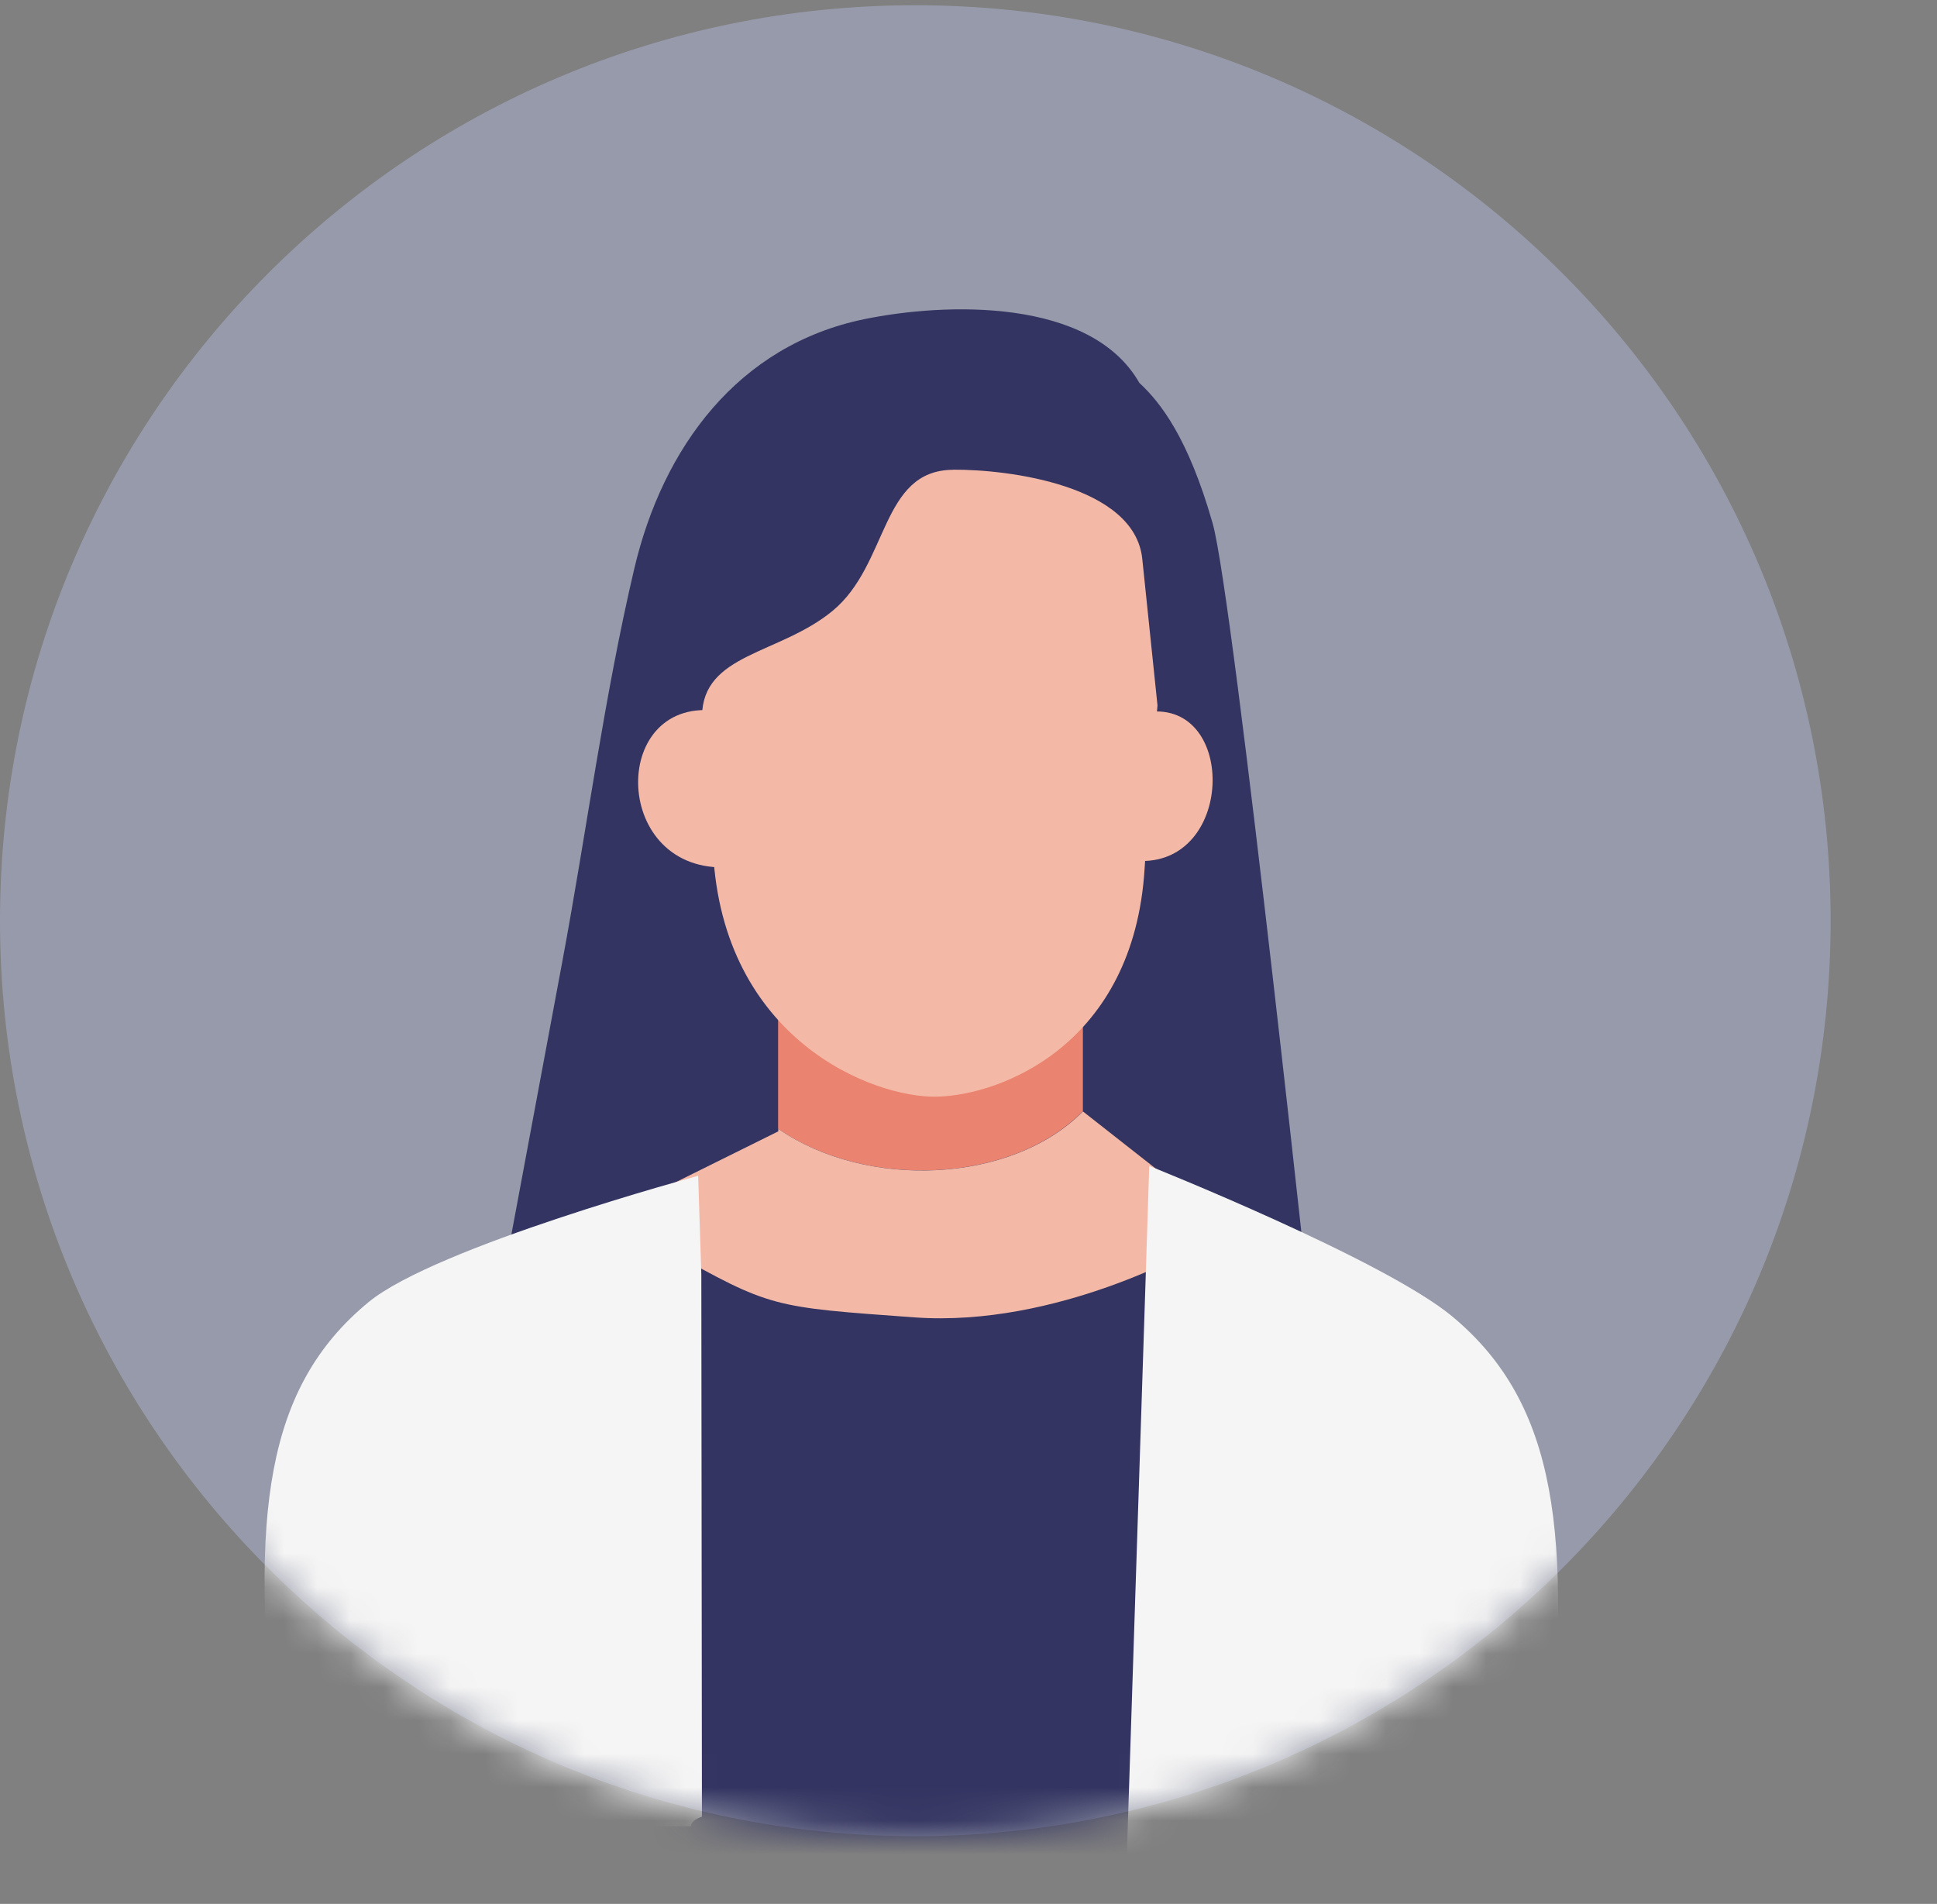 <svg width="58" height="57" viewBox="0 0 58 57" fill="none" xmlns="http://www.w3.org/2000/svg">
<rect x="0" y="0" width="58" height="57" fill="#808080" stroke="none"/>
<path d="M27.407 54.972C42.544 54.972 54.815 42.701 54.815 27.565C54.815 12.428 42.544 0.157 27.407 0.157C12.271 0.157 0 12.428 0 27.565C0 42.701 12.271 54.972 27.407 54.972Z" fill="#979AAA"/>
<mask id="mask0_1976_2409" style="mask-type:luminance" maskUnits="userSpaceOnUse" x="0" y="0" width="55" height="55">
<path d="M27.407 54.972C42.544 54.972 54.815 42.701 54.815 27.565C54.815 12.428 42.544 0.157 27.407 0.157C12.271 0.157 0 12.428 0 27.565C0 42.701 12.271 54.972 27.407 54.972Z" fill="white"/>
</mask>
<g mask="url(#mask0_1976_2409)">
<path d="M34.12 11.47C32.671 8.911 28.31 9.055 25.876 9.556C22.103 10.334 19.848 13.39 18.992 17.026C18.084 20.888 17.567 24.879 16.839 28.78C16.033 33.107 15.225 37.437 14.416 41.763L24.915 39.844L30.844 40.535L39.44 41.225C39.44 41.225 36.945 17.885 36.31 15.666C35.58 13.109 34.75 12.051 34.118 11.465L34.12 11.47Z" fill="#333461"/>
<path d="M19.324 37.66L19.561 55.563H35.505L35.778 37.374C35.778 37.374 22.031 40.188 19.324 37.66Z" fill="#333461"/>
<path d="M23.299 33.792C25.932 35.617 30.285 35.444 32.425 33.267V30.188H23.299V33.792Z" fill="#EA836F"/>
<path d="M32.43 33.27C30.29 35.444 25.937 35.62 23.304 33.795V33.871L20.098 35.46L19.311 36.73L20.017 37.437C23.091 39.154 23.102 39.13 27.381 39.44C31.661 39.747 35.775 37.376 35.775 37.376L35.791 36.26L35.318 35.544L32.425 33.273L32.43 33.27Z" fill="#F4B9A6"/>
<path d="M28.534 14.065C26.358 14.08 26.617 16.898 24.929 18.289C23.333 19.602 21.036 19.557 21.02 21.448C21.007 22.947 21.272 23.95 21.351 25.483C21.634 31.104 26.116 32.874 28.054 32.832C29.991 32.79 33.95 31.256 34.273 26.005C34.386 24.157 34.659 21.119 34.659 21.119C34.659 21.119 34.213 16.816 34.203 16.73C33.974 14.532 30.194 14.049 28.534 14.062V14.065Z" fill="#F4B9A6"/>
<path d="M43.504 39.427C41.458 37.715 34.412 34.906 34.412 34.906L34.315 37.941L33.75 55.272C33.75 55.272 33.75 55.374 33.75 55.566H46.077C46.145 54.644 46.276 53.788 46.35 53.064C47.077 45.975 46.641 42.052 43.506 39.429L43.504 39.427Z" fill="#F5F5F5"/>
<path d="M34.258 21.335L34.158 25.777C37.01 25.822 37.01 20.836 34.258 21.335Z" fill="#F4B9A6"/>
<path d="M21.67 25.968L21.552 21.295C18.273 20.77 18.273 26.013 21.67 25.968Z" fill="#F4B9A6"/>
<path d="M20.9 35.203C20.9 35.203 13.058 37.321 11.036 38.983C7.936 41.535 7.502 45.35 8.224 52.242C8.298 52.946 8.427 53.778 8.495 54.676H20.688C20.688 54.489 21.018 54.39 21.018 54.39L21 38.154L20.905 35.203H20.9Z" fill="#F5F5F5"/>
</g>
</svg>
